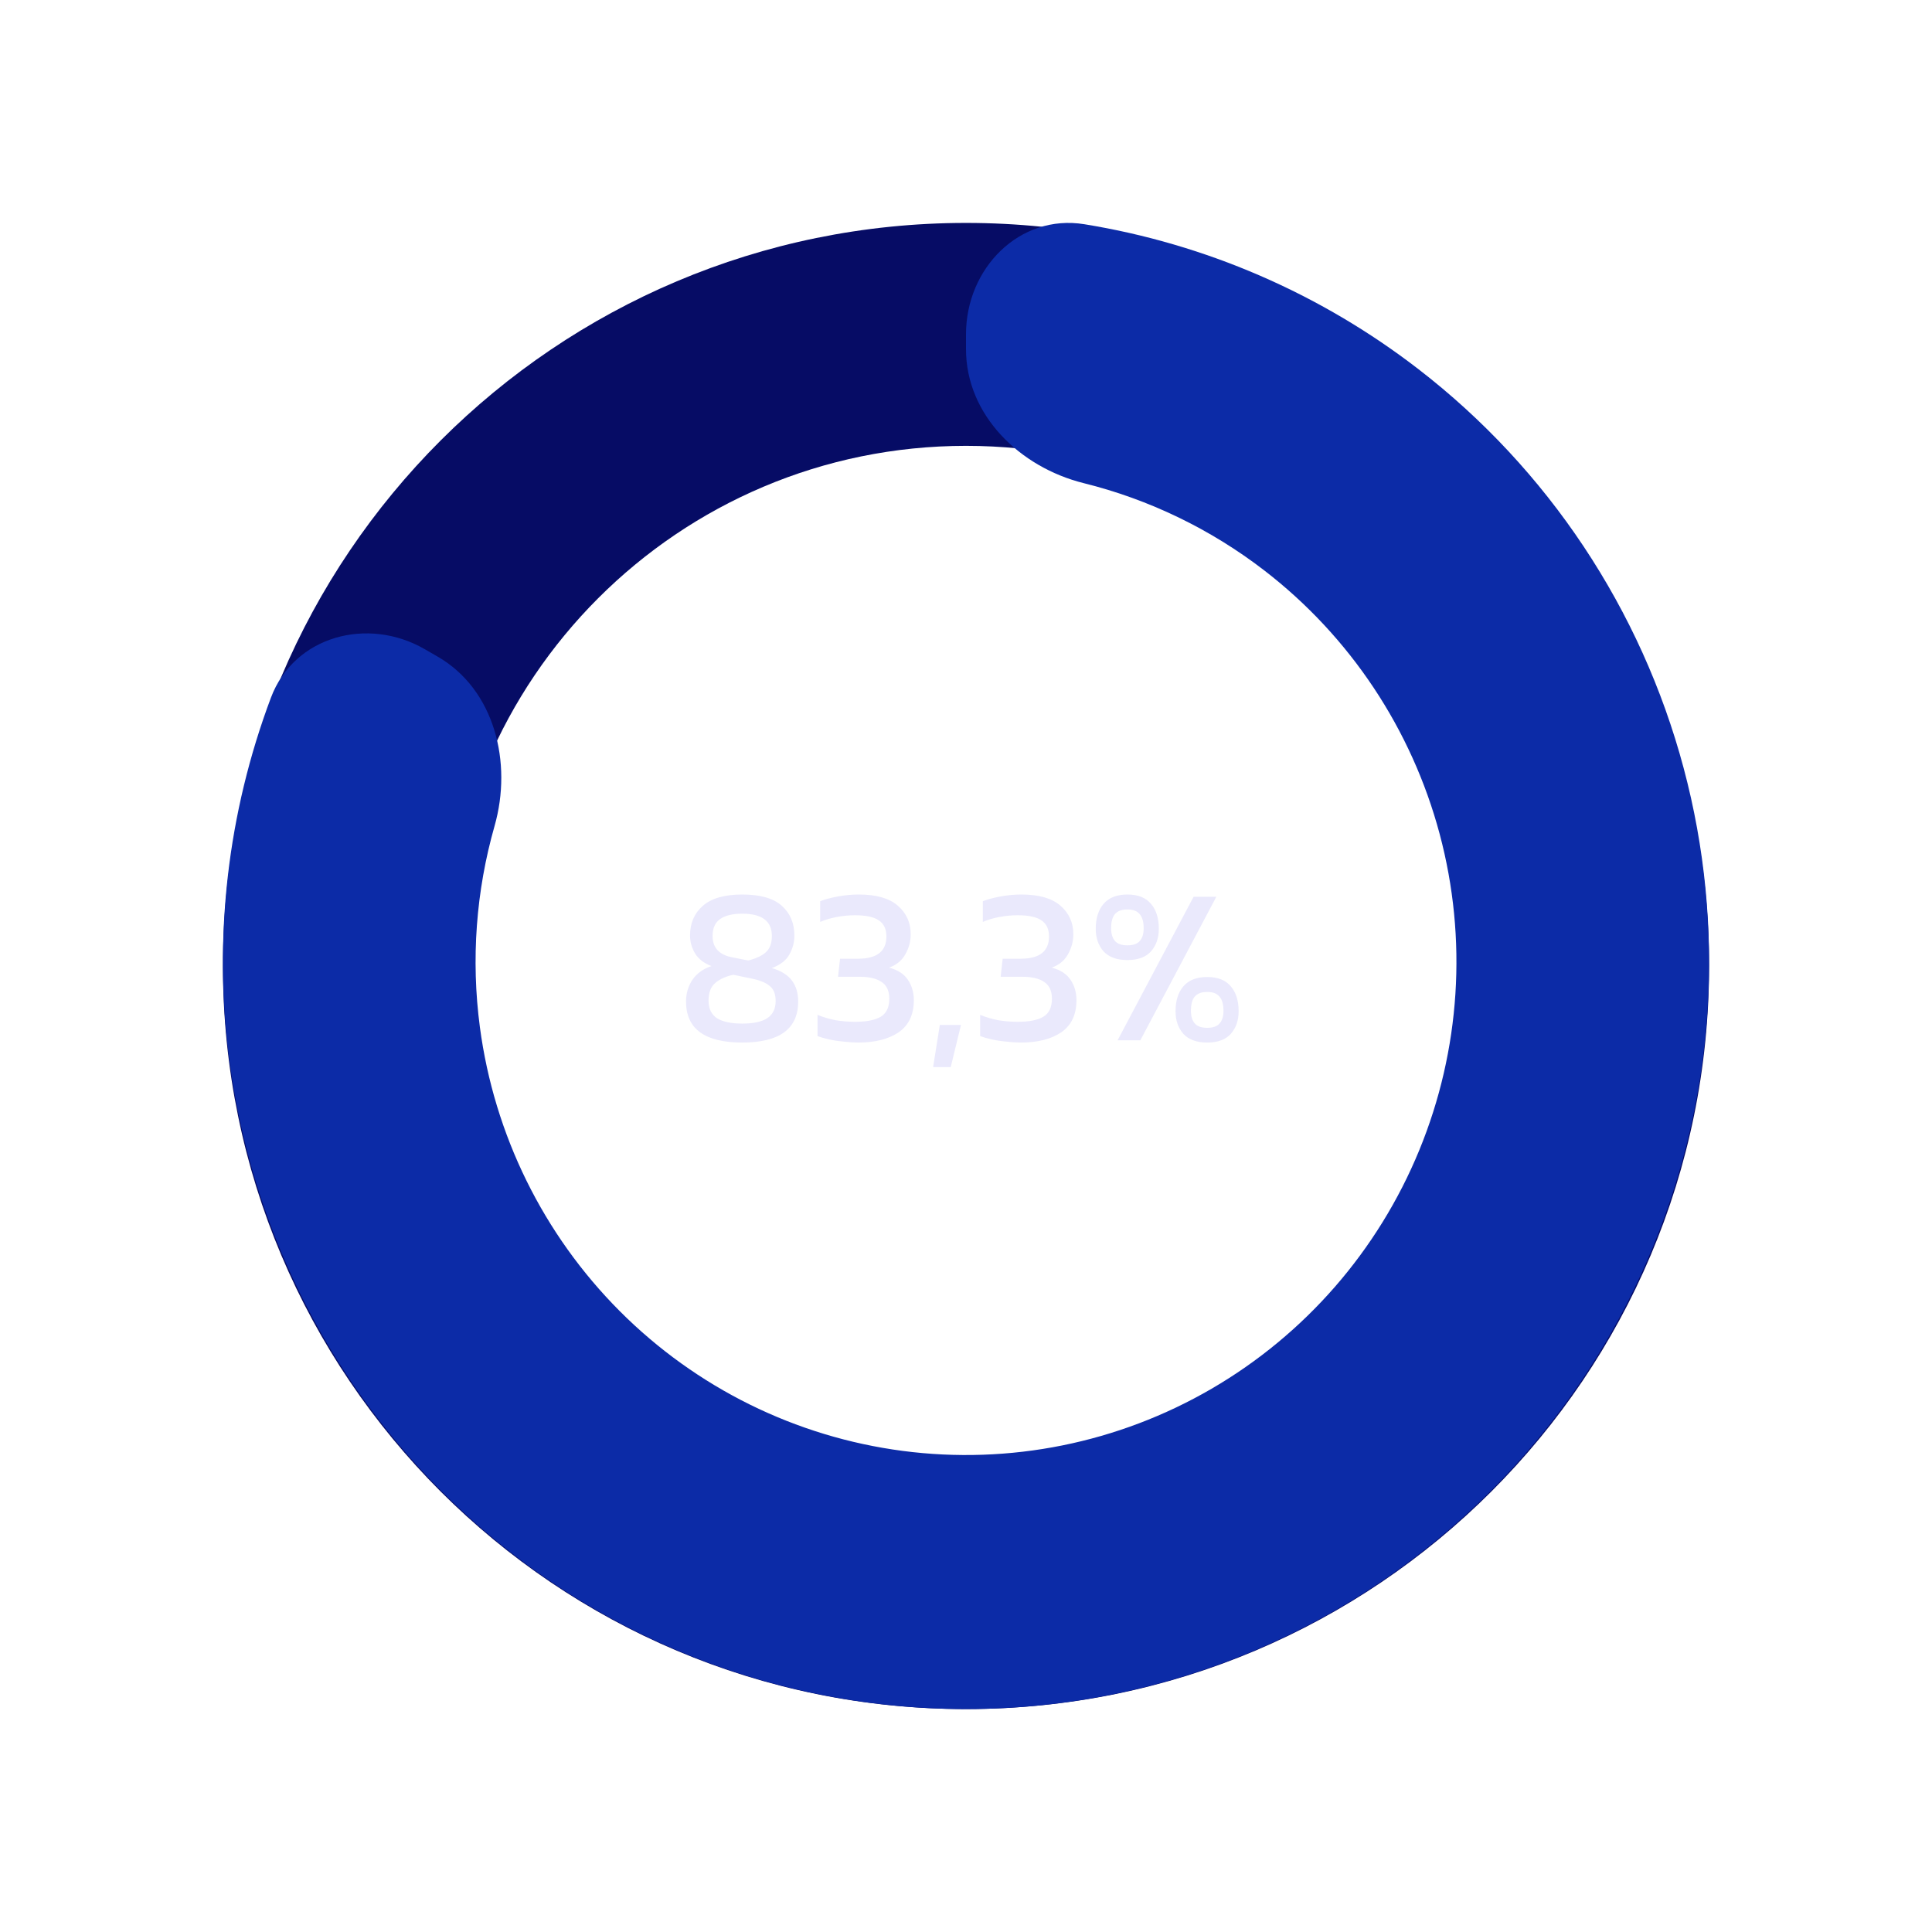 <svg width="260" height="260" viewBox="0 0 260 260" fill="none" xmlns="http://www.w3.org/2000/svg">
<path d="M130 30C185.228 30 230 74.772 230 130C230 185.228 185.228 230 130 230C74.771 230 30 185.228 30 130C30 74.772 74.771 30 130 30ZM130 200C168.66 200 200 168.66 200 130C200 91.34 168.66 60 130 60C91.34 60 60 91.34 60 130C60 168.66 91.34 200 130 200Z" fill="#060C65"/>
<g filter="url(#filter0_ddd_1164_896)">
<path d="M130 44.981C130 36.095 137.209 28.76 145.933 30.176C162.199 32.815 177.651 39.472 190.856 49.655C208.317 63.12 220.873 82 226.579 103.37C232.286 124.739 230.823 147.404 222.418 167.853C214.014 188.302 199.136 205.392 180.091 216.476C161.046 227.559 138.897 232.016 117.077 229.157C95.258 226.297 74.985 216.281 59.401 200.66C43.817 185.039 33.792 164.685 30.88 142.753C28.678 126.167 30.637 109.379 36.464 93.882C39.589 85.571 49.505 82.94 57.166 87.366L58.901 88.368C66.562 92.795 68.988 102.622 66.554 111.164C64.065 119.898 63.37 129.11 64.581 138.229C66.503 152.704 73.119 166.137 83.405 176.447C93.69 186.757 107.07 193.368 121.471 195.255C135.872 197.142 150.491 194.2 163.06 186.885C175.63 179.57 185.449 168.291 190.996 154.795C196.543 141.299 197.509 126.34 193.743 112.236C189.976 98.132 181.689 85.671 170.165 76.784C162.905 71.185 154.616 67.202 145.845 65.021C137.266 62.888 130 55.877 130 46.992V44.981Z" fill="#0C2BA7"/>
</g>
<path d="M99.884 140.3C94.844 140.3 92.324 138.46 92.324 134.78C92.324 133.68 92.614 132.7 93.194 131.84C93.794 130.98 94.644 130.37 95.744 130.01C94.744 129.63 94.014 129.07 93.554 128.33C93.094 127.57 92.864 126.76 92.864 125.9C92.864 124.24 93.434 122.91 94.574 121.91C95.734 120.89 97.504 120.38 99.884 120.38C102.324 120.38 104.104 120.89 105.224 121.91C106.344 122.91 106.904 124.24 106.904 125.9C106.904 126.82 106.674 127.68 106.214 128.48C105.774 129.26 104.994 129.86 103.874 130.28C105.114 130.64 106.014 131.2 106.574 131.96C107.134 132.7 107.414 133.64 107.414 134.78C107.414 138.46 104.904 140.3 99.884 140.3ZM100.694 129.26C101.794 128.98 102.594 128.6 103.094 128.12C103.614 127.64 103.874 126.92 103.874 125.96C103.874 123.96 102.544 122.96 99.884 122.96C98.584 122.96 97.594 123.2 96.914 123.68C96.234 124.16 95.894 124.92 95.894 125.96C95.894 127.54 96.784 128.5 98.564 128.84L100.694 129.26ZM99.884 137.75C101.384 137.75 102.504 137.51 103.244 137.03C104.004 136.53 104.384 135.76 104.384 134.72C104.384 133.78 104.114 133.1 103.574 132.68C103.054 132.24 102.244 131.91 101.144 131.69L98.684 131.18C97.664 131.4 96.854 131.77 96.254 132.29C95.654 132.79 95.354 133.58 95.354 134.66C95.354 135.74 95.734 136.53 96.494 137.03C97.274 137.51 98.404 137.75 99.884 137.75ZM115.509 140.3C114.929 140.3 114.289 140.26 113.589 140.18C112.889 140.12 112.219 140.02 111.579 139.88C110.959 139.74 110.439 139.59 110.019 139.43V136.58C110.819 136.9 111.639 137.14 112.479 137.3C113.339 137.44 114.199 137.51 115.059 137.51C116.619 137.51 117.779 137.28 118.539 136.82C119.299 136.36 119.679 135.55 119.679 134.39C119.679 133.35 119.329 132.6 118.629 132.14C117.949 131.68 116.969 131.45 115.689 131.45H112.779L113.049 129.02H115.479C118.019 129.02 119.289 128.02 119.289 126.02C119.289 125.04 118.949 124.32 118.269 123.86C117.609 123.4 116.539 123.17 115.059 123.17C114.239 123.17 113.409 123.25 112.569 123.41C111.749 123.57 111.019 123.79 110.379 124.07V121.28C110.979 121.04 111.759 120.83 112.719 120.65C113.679 120.47 114.629 120.38 115.569 120.38C117.929 120.38 119.679 120.88 120.819 121.88C121.979 122.88 122.559 124.16 122.559 125.72C122.559 126.68 122.319 127.58 121.839 128.42C121.379 129.26 120.649 129.86 119.649 130.22C120.809 130.52 121.649 131.06 122.169 131.84C122.709 132.62 122.979 133.54 122.979 134.6C122.979 136.54 122.299 137.98 120.939 138.92C119.579 139.84 117.769 140.3 115.509 140.3ZM125.576 143.6L126.476 137.93H129.326L127.946 143.6H125.576ZM137.394 140.3C136.814 140.3 136.174 140.26 135.474 140.18C134.774 140.12 134.104 140.02 133.464 139.88C132.844 139.74 132.324 139.59 131.904 139.43V136.58C132.704 136.9 133.524 137.14 134.364 137.3C135.224 137.44 136.084 137.51 136.944 137.51C138.504 137.51 139.664 137.28 140.424 136.82C141.184 136.36 141.564 135.55 141.564 134.39C141.564 133.35 141.214 132.6 140.514 132.14C139.834 131.68 138.854 131.45 137.574 131.45H134.664L134.934 129.02H137.364C139.904 129.02 141.174 128.02 141.174 126.02C141.174 125.04 140.834 124.32 140.154 123.86C139.494 123.4 138.424 123.17 136.944 123.17C136.124 123.17 135.294 123.25 134.454 123.41C133.634 123.57 132.904 123.79 132.264 124.07V121.28C132.864 121.04 133.644 120.83 134.604 120.65C135.564 120.47 136.514 120.38 137.454 120.38C139.814 120.38 141.564 120.88 142.704 121.88C143.864 122.88 144.444 124.16 144.444 125.72C144.444 126.68 144.204 127.58 143.724 128.42C143.264 129.26 142.534 129.86 141.534 130.22C142.694 130.52 143.534 131.06 144.054 131.84C144.594 132.62 144.864 133.54 144.864 134.6C144.864 136.54 144.184 137.98 142.824 138.92C141.464 139.84 139.654 140.3 137.394 140.3ZM151.72 129.2C150.3 129.2 149.23 128.81 148.51 128.03C147.81 127.23 147.46 126.22 147.46 125C147.46 123.58 147.81 122.46 148.51 121.64C149.23 120.8 150.3 120.38 151.72 120.38C153.14 120.38 154.2 120.8 154.9 121.64C155.6 122.46 155.95 123.58 155.95 125C155.95 126.22 155.6 127.23 154.9 128.03C154.2 128.81 153.14 129.2 151.72 129.2ZM150.4 140L160.63 120.68H163.69L153.46 140H150.4ZM151.72 127.22C152.5 127.22 153.06 127.02 153.4 126.62C153.74 126.22 153.91 125.66 153.91 124.94C153.91 124.06 153.73 123.42 153.37 123.02C153.03 122.6 152.48 122.39 151.72 122.39C150.96 122.39 150.4 122.6 150.04 123.02C149.7 123.42 149.53 124.06 149.53 124.94C149.53 125.66 149.7 126.22 150.04 126.62C150.38 127.02 150.94 127.22 151.72 127.22ZM162.46 140.3C161.04 140.3 159.97 139.91 159.25 139.13C158.55 138.33 158.2 137.32 158.2 136.1C158.2 134.68 158.55 133.56 159.25 132.74C159.97 131.9 161.04 131.48 162.46 131.48C163.88 131.48 164.94 131.9 165.64 132.74C166.34 133.56 166.69 134.68 166.69 136.1C166.69 137.32 166.34 138.33 165.64 139.13C164.94 139.91 163.88 140.3 162.46 140.3ZM162.46 138.32C163.24 138.32 163.8 138.12 164.14 137.72C164.48 137.32 164.65 136.76 164.65 136.04C164.65 135.16 164.47 134.52 164.11 134.12C163.77 133.7 163.22 133.49 162.46 133.49C161.7 133.49 161.14 133.7 160.78 134.12C160.44 134.52 160.27 135.16 160.27 136.04C160.27 136.76 160.44 137.32 160.78 137.72C161.12 138.12 161.68 138.32 162.46 138.32Z" fill="#EAE9FC"/>
<defs>
<filter id="filter0_ddd_1164_896" x="0" y="0" width="260" height="260" filterUnits="userSpaceOnUse" color-interpolation-filters="sRGB">
<feFlood flood-opacity="0" result="BackgroundImageFix"/>
<feColorMatrix in="SourceAlpha" type="matrix" values="0 0 0 0 0 0 0 0 0 0 0 0 0 0 0 0 0 0 127 0" result="hardAlpha"/>
<feOffset/>
<feGaussianBlur stdDeviation="15"/>
<feComposite in2="hardAlpha" operator="out"/>
<feColorMatrix type="matrix" values="0 0 0 0 0.047 0 0 0 0 0.169 0 0 0 0 0.655 0 0 0 0.5 0"/>
<feBlend mode="normal" in2="BackgroundImageFix" result="effect1_dropShadow_1164_896"/>
<feColorMatrix in="SourceAlpha" type="matrix" values="0 0 0 0 0 0 0 0 0 0 0 0 0 0 0 0 0 0 127 0" result="hardAlpha"/>
<feOffset/>
<feGaussianBlur stdDeviation="10"/>
<feComposite in2="hardAlpha" operator="out"/>
<feColorMatrix type="matrix" values="0 0 0 0 0.024 0 0 0 0 0.047 0 0 0 0 0.396 0 0 0 0.75 0"/>
<feBlend mode="normal" in2="effect1_dropShadow_1164_896" result="effect2_dropShadow_1164_896"/>
<feColorMatrix in="SourceAlpha" type="matrix" values="0 0 0 0 0 0 0 0 0 0 0 0 0 0 0 0 0 0 127 0" result="hardAlpha"/>
<feOffset/>
<feGaussianBlur stdDeviation="5"/>
<feComposite in2="hardAlpha" operator="out"/>
<feColorMatrix type="matrix" values="0 0 0 0 0.047 0 0 0 0 0.169 0 0 0 0 0.655 0 0 0 0.9 0"/>
<feBlend mode="normal" in2="effect2_dropShadow_1164_896" result="effect3_dropShadow_1164_896"/>
<feBlend mode="normal" in="SourceGraphic" in2="effect3_dropShadow_1164_896" result="shape"/>
</filter>
</defs>
</svg>
